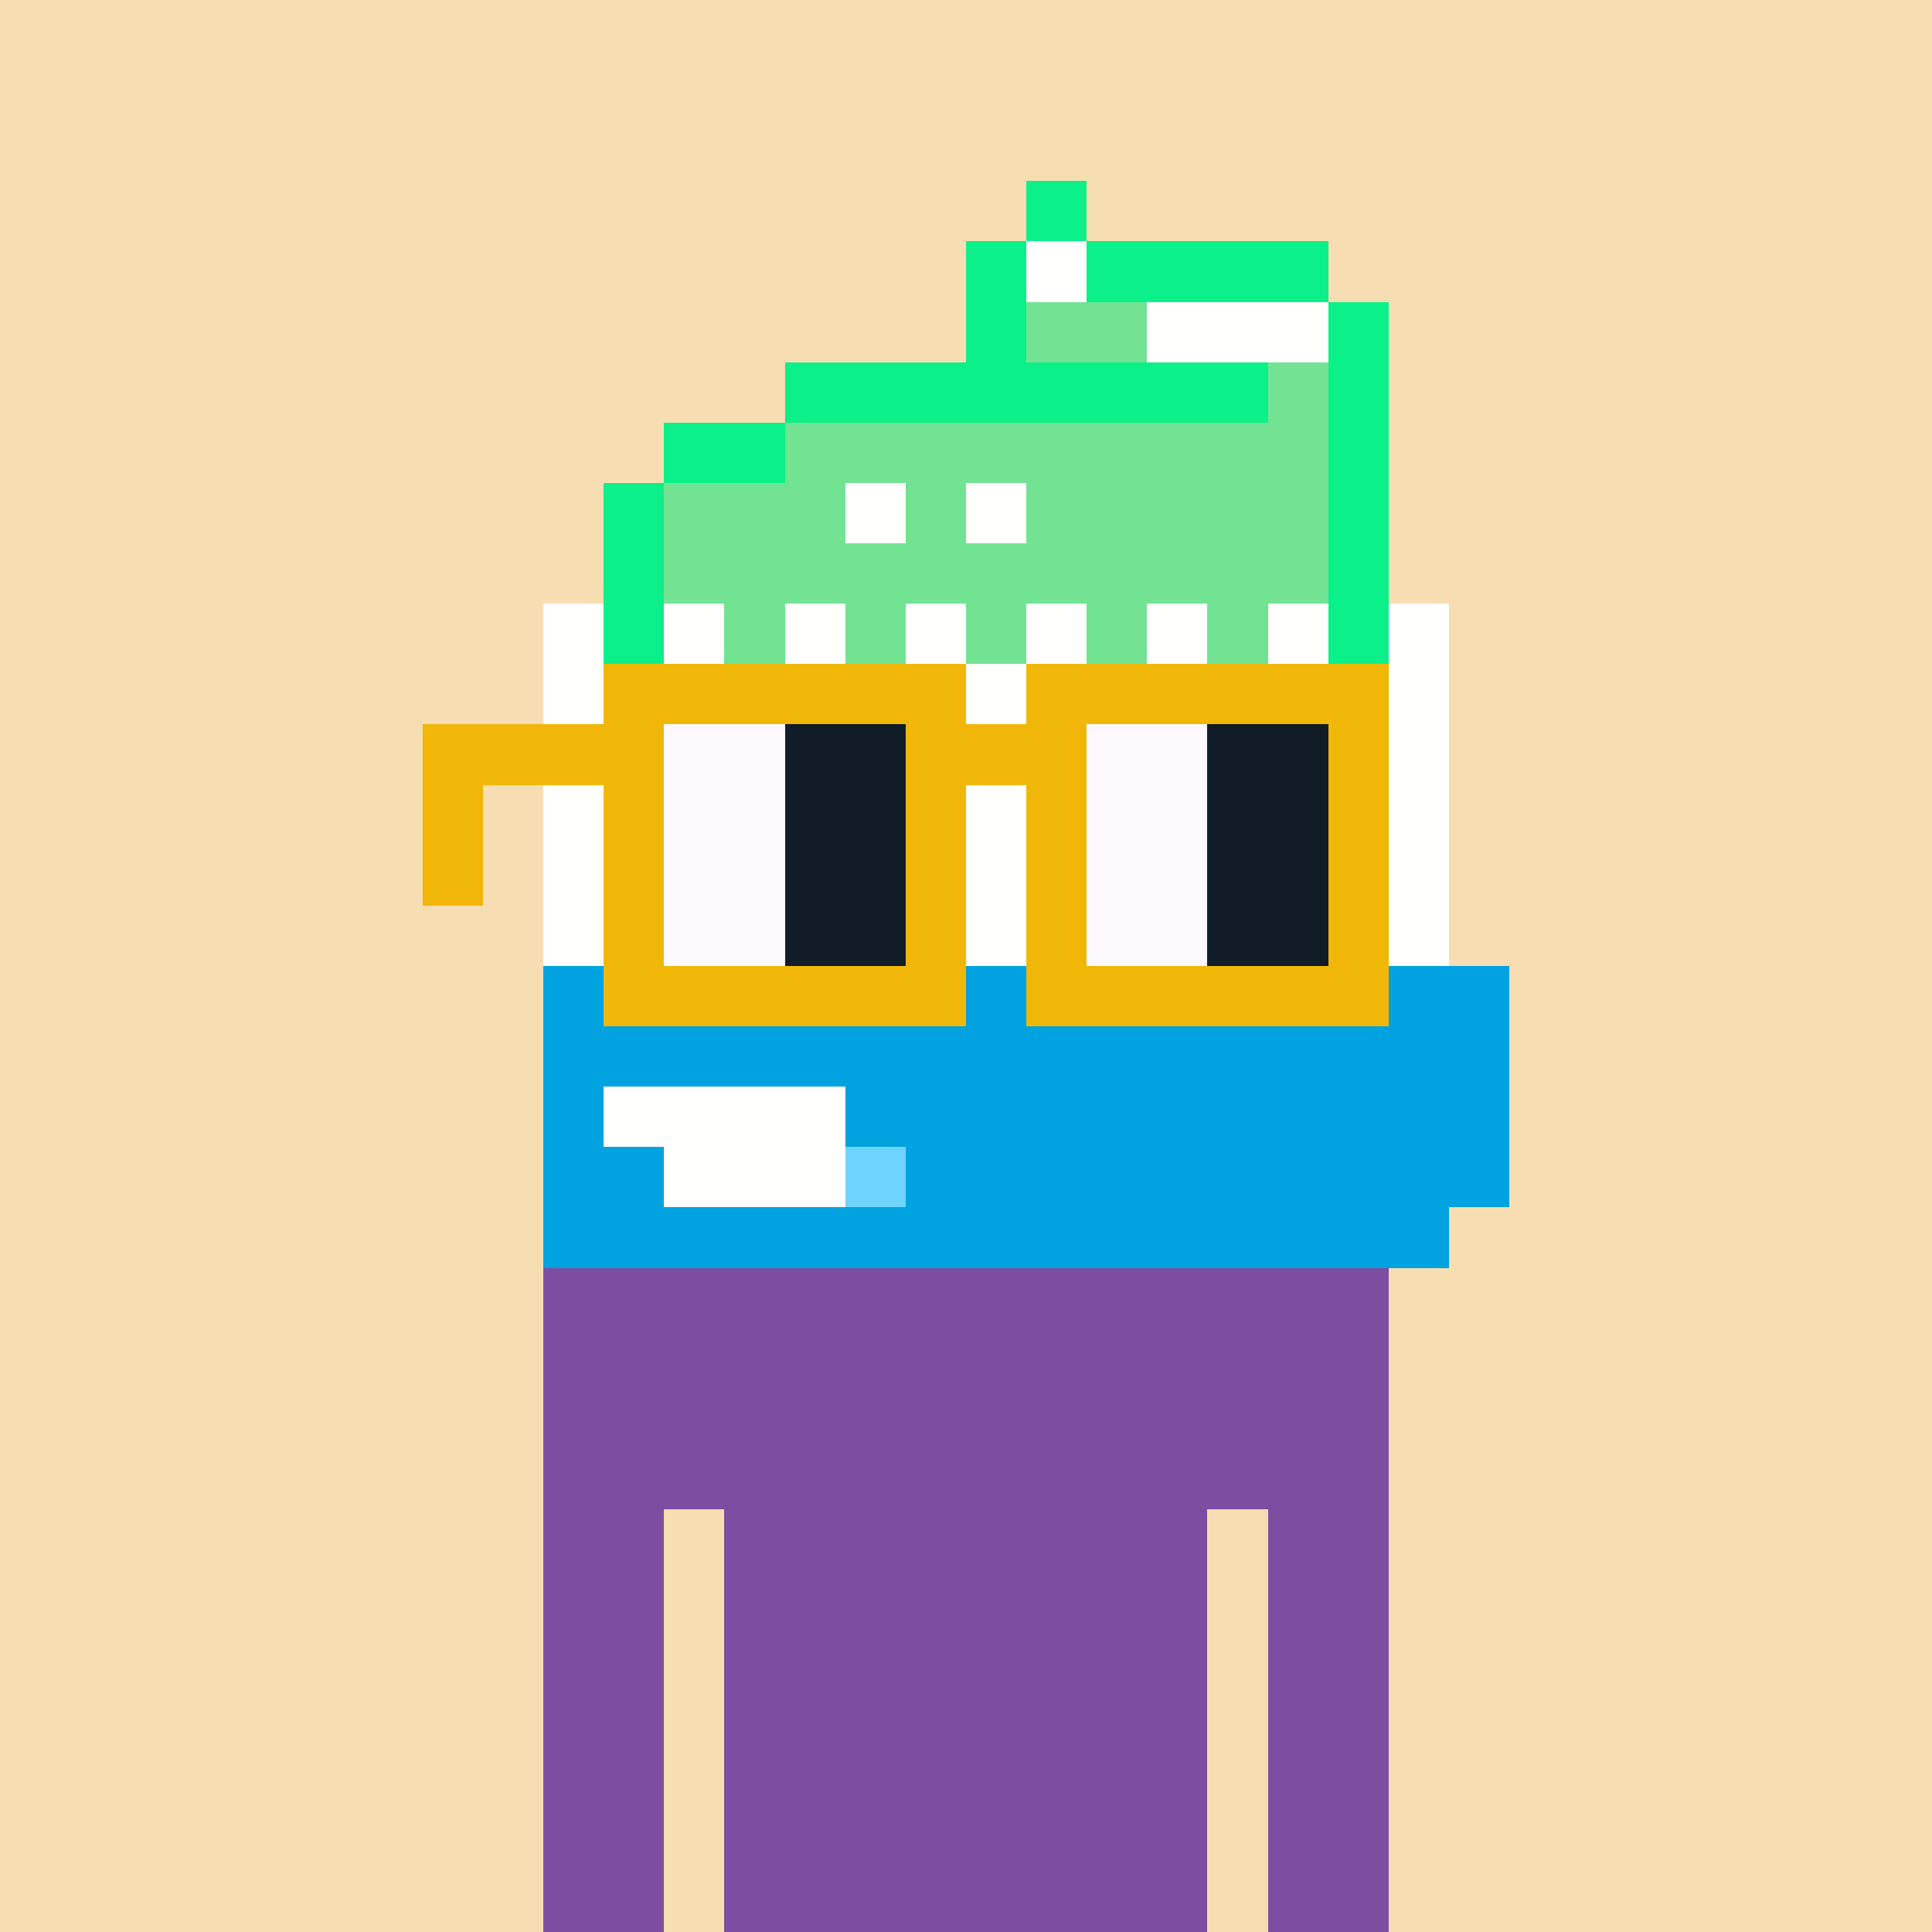 <svg width="320" height="320" viewBox="0 0 320 320" xmlns="http://www.w3.org/2000/svg" shape-rendering="crispEdges"><rect width="100%" height="100%" fill="#f7ddb2" /><rect width="40" height="10" x="90" y="210" fill="#fffdf4" /><rect width="70" height="10" x="130" y="210" fill="#fcf1bc" /><rect width="30" height="10" x="200" y="210" fill="#fffdf4" /><rect width="140" height="10" x="90" y="220" fill="#fffdf4" /><rect width="10" height="10" x="90" y="230" fill="#fffdf4" /><rect width="20" height="10" x="100" y="230" fill="#fcf1bc" /><rect width="110" height="10" x="120" y="230" fill="#fffdf4" /><rect width="10" height="10" x="90" y="240" fill="#fffdf4" /><rect width="20" height="10" x="100" y="240" fill="#fcf1bc" /><rect width="110" height="10" x="120" y="240" fill="#fffdf4" /><rect width="10" height="10" x="90" y="250" fill="#fffdf4" /><rect width="10" height="10" x="100" y="250" fill="#fcf1bc" /><rect width="110" height="10" x="120" y="250" fill="#fffdf4" /><rect width="20" height="10" x="90" y="260" fill="#fffdf4" /><rect width="110" height="10" x="120" y="260" fill="#fffdf4" /><rect width="20" height="10" x="90" y="270" fill="#fffdf4" /><rect width="110" height="10" x="120" y="270" fill="#fffdf4" /><rect width="20" height="10" x="90" y="280" fill="#fffdf4" /><rect width="110" height="10" x="120" y="280" fill="#fffdf4" /><rect width="20" height="10" x="90" y="290" fill="#fffdf4" /><rect width="110" height="10" x="120" y="290" fill="#fffdf4" /><rect width="20" height="10" x="90" y="300" fill="#fffdf4" /><rect width="110" height="10" x="120" y="300" fill="#fffdf4" /><rect width="20" height="10" x="90" y="310" fill="#fffdf4" /><rect width="110" height="10" x="120" y="310" fill="#fffdf4" /><rect width="140" height="10" x="90" y="210" fill="#7d4da1" /><rect width="140" height="10" x="90" y="220" fill="#7d4da1" /><rect width="140" height="10" x="90" y="230" fill="#7d4da1" /><rect width="140" height="10" x="90" y="240" fill="#7d4da1" /><rect width="20" height="10" x="90" y="250" fill="#7d4da1" /><rect width="10" height="10" x="110" y="250" fill="#f7ddb2" /><rect width="80" height="10" x="120" y="250" fill="#7d4da1" /><rect width="10" height="10" x="200" y="250" fill="#f7ddb2" /><rect width="20" height="10" x="210" y="250" fill="#7d4da1" /><rect width="20" height="10" x="90" y="260" fill="#7d4da1" /><rect width="10" height="10" x="110" y="260" fill="#f7ddb2" /><rect width="80" height="10" x="120" y="260" fill="#7d4da1" /><rect width="10" height="10" x="200" y="260" fill="#f7ddb2" /><rect width="20" height="10" x="210" y="260" fill="#7d4da1" /><rect width="20" height="10" x="90" y="270" fill="#7d4da1" /><rect width="10" height="10" x="110" y="270" fill="#f7ddb2" /><rect width="80" height="10" x="120" y="270" fill="#7d4da1" /><rect width="10" height="10" x="200" y="270" fill="#f7ddb2" /><rect width="20" height="10" x="210" y="270" fill="#7d4da1" /><rect width="20" height="10" x="90" y="280" fill="#7d4da1" /><rect width="10" height="10" x="110" y="280" fill="#f7ddb2" /><rect width="80" height="10" x="120" y="280" fill="#7d4da1" /><rect width="10" height="10" x="200" y="280" fill="#f7ddb2" /><rect width="20" height="10" x="210" y="280" fill="#7d4da1" /><rect width="20" height="10" x="90" y="290" fill="#7d4da1" /><rect width="10" height="10" x="110" y="290" fill="#f7ddb2" /><rect width="80" height="10" x="120" y="290" fill="#7d4da1" /><rect width="10" height="10" x="200" y="290" fill="#f7ddb2" /><rect width="20" height="10" x="210" y="290" fill="#7d4da1" /><rect width="20" height="10" x="90" y="300" fill="#7d4da1" /><rect width="10" height="10" x="110" y="300" fill="#f7ddb2" /><rect width="80" height="10" x="120" y="300" fill="#7d4da1" /><rect width="10" height="10" x="200" y="300" fill="#f7ddb2" /><rect width="20" height="10" x="210" y="300" fill="#7d4da1" /><rect width="20" height="10" x="90" y="310" fill="#7d4da1" /><rect width="10" height="10" x="110" y="310" fill="#f7ddb2" /><rect width="80" height="10" x="120" y="310" fill="#7d4da1" /><rect width="10" height="10" x="200" y="310" fill="#f7ddb2" /><rect width="20" height="10" x="210" y="310" fill="#7d4da1" /><rect width="10" height="10" x="170" y="30" fill="#0bf089" /><rect width="10" height="10" x="160" y="40" fill="#0bf089" /><rect width="10" height="10" x="170" y="40" fill="#fffffe" /><rect width="40" height="10" x="180" y="40" fill="#0bf089" /><rect width="10" height="10" x="160" y="50" fill="#0bf089" /><rect width="20" height="10" x="170" y="50" fill="#71e392" /><rect width="30" height="10" x="190" y="50" fill="#fffffe" /><rect width="10" height="10" x="220" y="50" fill="#0bf089" /><rect width="80" height="10" x="130" y="60" fill="#0bf089" /><rect width="10" height="10" x="210" y="60" fill="#71e392" /><rect width="10" height="10" x="220" y="60" fill="#0bf089" /><rect width="20" height="10" x="110" y="70" fill="#0bf089" /><rect width="90" height="10" x="130" y="70" fill="#71e392" /><rect width="10" height="10" x="220" y="70" fill="#0bf089" /><rect width="10" height="10" x="100" y="80" fill="#0bf089" /><rect width="30" height="10" x="110" y="80" fill="#71e392" /><rect width="10" height="10" x="140" y="80" fill="#fffffe" /><rect width="10" height="10" x="150" y="80" fill="#71e392" /><rect width="10" height="10" x="160" y="80" fill="#fffffe" /><rect width="50" height="10" x="170" y="80" fill="#71e392" /><rect width="10" height="10" x="220" y="80" fill="#0bf089" /><rect width="10" height="10" x="100" y="90" fill="#0bf089" /><rect width="110" height="10" x="110" y="90" fill="#71e392" /><rect width="10" height="10" x="220" y="90" fill="#0bf089" /><rect width="10" height="10" x="90" y="100" fill="#fffffe" /><rect width="10" height="10" x="100" y="100" fill="#0bf089" /><rect width="10" height="10" x="110" y="100" fill="#fffffe" /><rect width="10" height="10" x="120" y="100" fill="#71e392" /><rect width="10" height="10" x="130" y="100" fill="#fffffe" /><rect width="10" height="10" x="140" y="100" fill="#71e392" /><rect width="10" height="10" x="150" y="100" fill="#fffffe" /><rect width="10" height="10" x="160" y="100" fill="#71e392" /><rect width="10" height="10" x="170" y="100" fill="#fffffe" /><rect width="10" height="10" x="180" y="100" fill="#71e392" /><rect width="10" height="10" x="190" y="100" fill="#fffffe" /><rect width="10" height="10" x="200" y="100" fill="#71e392" /><rect width="10" height="10" x="210" y="100" fill="#fffffe" /><rect width="10" height="10" x="220" y="100" fill="#0bf089" /><rect width="10" height="10" x="230" y="100" fill="#fffffe" /><rect width="150" height="10" x="90" y="110" fill="#fffffe" /><rect width="150" height="10" x="90" y="120" fill="#fffffe" /><rect width="150" height="10" x="90" y="130" fill="#fffffe" /><rect width="150" height="10" x="90" y="140" fill="#fffffe" /><rect width="150" height="10" x="90" y="150" fill="#fffffe" /><rect width="160" height="10" x="90" y="160" fill="#00a2e0" /><rect width="160" height="10" x="90" y="170" fill="#00a2e0" /><rect width="10" height="10" x="90" y="180" fill="#00a2e0" /><rect width="40" height="10" x="100" y="180" fill="#fffffe" /><rect width="110" height="10" x="140" y="180" fill="#00a2e0" /><rect width="20" height="10" x="90" y="190" fill="#00a2e0" /><rect width="30" height="10" x="110" y="190" fill="#fffffe" /><rect width="10" height="10" x="140" y="190" fill="#6fd3ff" /><rect width="100" height="10" x="150" y="190" fill="#00a2e0" /><rect width="150" height="10" x="90" y="200" fill="#00a2e0" /><rect width="60" height="10" x="100" y="110" fill="#f0b708" /><rect width="60" height="10" x="170" y="110" fill="#f0b708" /><rect width="40" height="10" x="70" y="120" fill="#f0b708" /><rect width="20" height="10" x="110" y="120" fill="#fdf9ff" /><rect width="20" height="10" x="130" y="120" fill="#101d28" /><rect width="30" height="10" x="150" y="120" fill="#f0b708" /><rect width="20" height="10" x="180" y="120" fill="#fdf9ff" /><rect width="20" height="10" x="200" y="120" fill="#101d28" /><rect width="10" height="10" x="220" y="120" fill="#f0b708" /><rect width="10" height="10" x="70" y="130" fill="#f0b708" /><rect width="10" height="10" x="100" y="130" fill="#f0b708" /><rect width="20" height="10" x="110" y="130" fill="#fdf9ff" /><rect width="20" height="10" x="130" y="130" fill="#101d28" /><rect width="10" height="10" x="150" y="130" fill="#f0b708" /><rect width="10" height="10" x="170" y="130" fill="#f0b708" /><rect width="20" height="10" x="180" y="130" fill="#fdf9ff" /><rect width="20" height="10" x="200" y="130" fill="#101d28" /><rect width="10" height="10" x="220" y="130" fill="#f0b708" /><rect width="10" height="10" x="70" y="140" fill="#f0b708" /><rect width="10" height="10" x="100" y="140" fill="#f0b708" /><rect width="20" height="10" x="110" y="140" fill="#fdf9ff" /><rect width="20" height="10" x="130" y="140" fill="#101d28" /><rect width="10" height="10" x="150" y="140" fill="#f0b708" /><rect width="10" height="10" x="170" y="140" fill="#f0b708" /><rect width="20" height="10" x="180" y="140" fill="#fdf9ff" /><rect width="20" height="10" x="200" y="140" fill="#101d28" /><rect width="10" height="10" x="220" y="140" fill="#f0b708" /><rect width="10" height="10" x="100" y="150" fill="#f0b708" /><rect width="20" height="10" x="110" y="150" fill="#fdf9ff" /><rect width="20" height="10" x="130" y="150" fill="#101d28" /><rect width="10" height="10" x="150" y="150" fill="#f0b708" /><rect width="10" height="10" x="170" y="150" fill="#f0b708" /><rect width="20" height="10" x="180" y="150" fill="#fdf9ff" /><rect width="20" height="10" x="200" y="150" fill="#101d28" /><rect width="10" height="10" x="220" y="150" fill="#f0b708" /><rect width="60" height="10" x="100" y="160" fill="#f0b708" /><rect width="60" height="10" x="170" y="160" fill="#f0b708" /></svg>